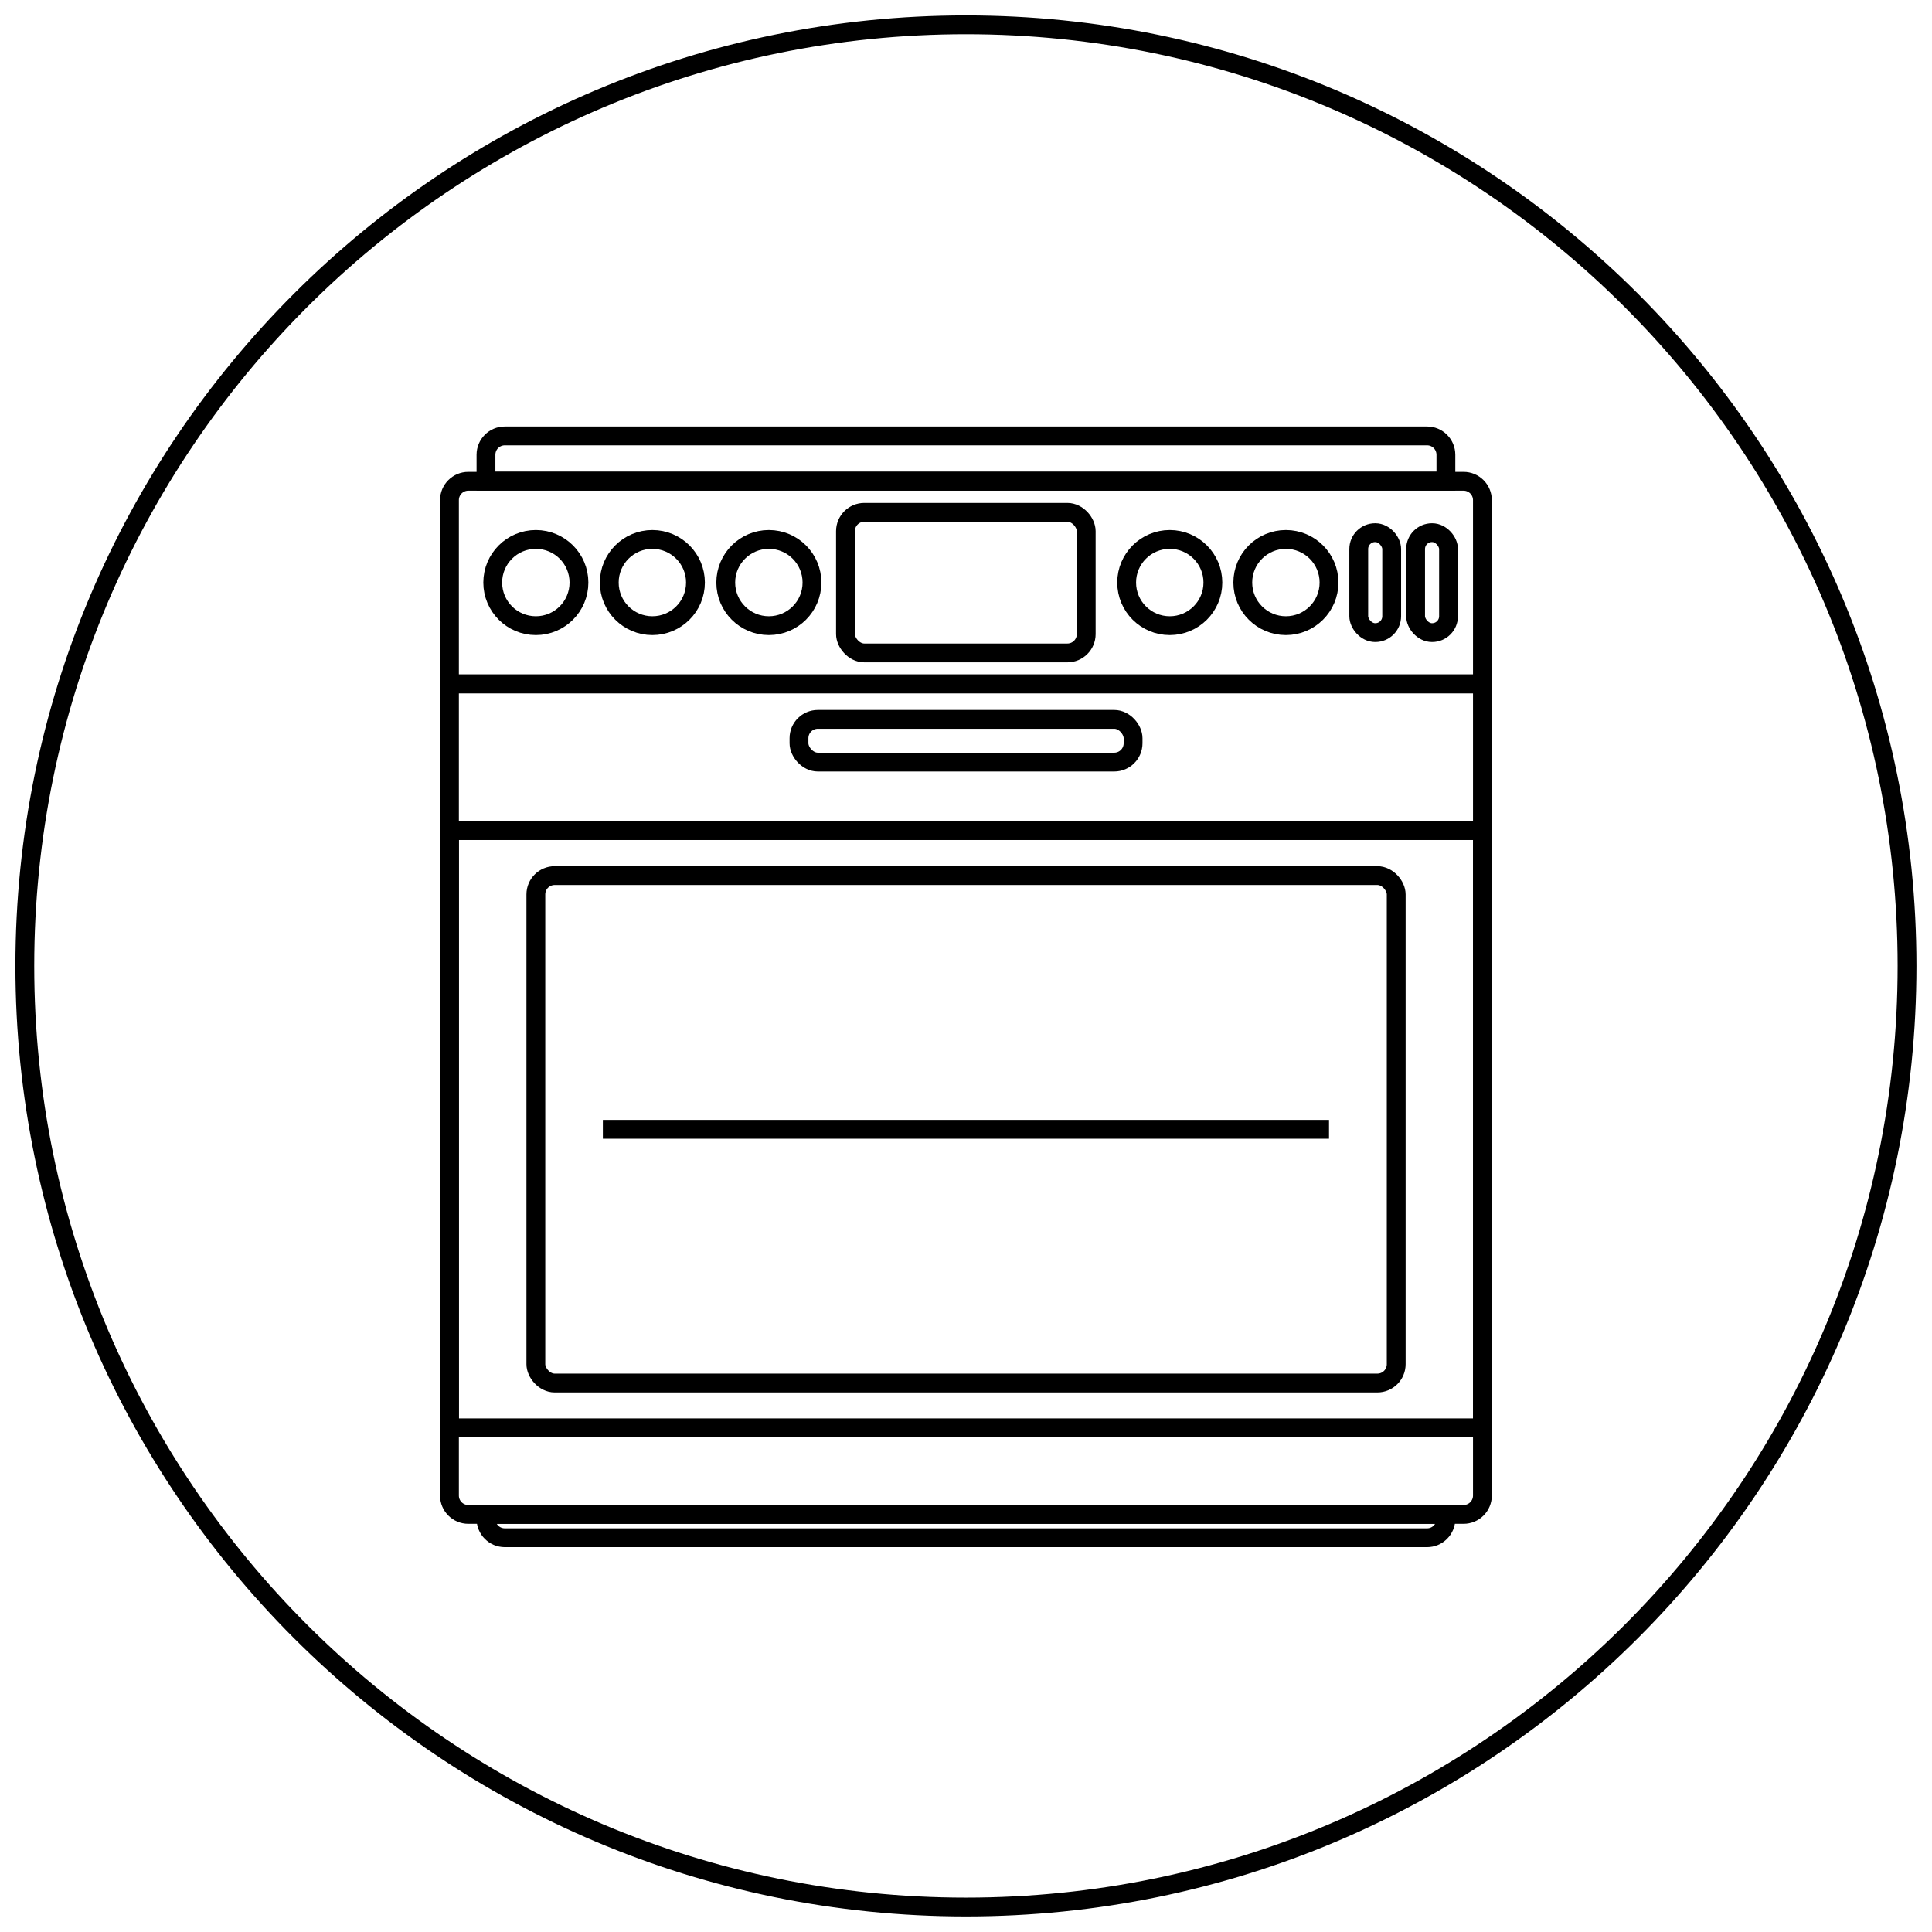 <?xml version="1.0" encoding="UTF-8"?>
<!-- Uploaded to: ICON Repo, www.svgrepo.com, Generator: ICON Repo Mixer Tools -->
<svg width="800px" height="800px" version="1.1" viewBox="144 144 512 512" xmlns="http://www.w3.org/2000/svg">
 <defs>
  <clipPath id="a">
   <path d="m148.09 148.09h503.81v503.81h-503.81z"/>
  </clipPath>
 </defs>
 <path transform="matrix(4.988 0 0 4.988 148.09 148.09)" d="m25 79.64h51v0.24c0 0.265-0.106 0.52-0.293 0.707-0.188 0.188-0.442 0.293-0.707 0.293h-49c-0.553 0-1-0.447-1-1z" fill="none" stroke="#000000" stroke-miterlimit="10"/>
 <path transform="matrix(4.988 0 0 4.988 148.09 148.09)" d="m26 22.34h49c0.265 0 0.519 0.105 0.707 0.293 0.187 0.187 0.293 0.442 0.293 0.707v1.4h-51v-1.4c0-0.552 0.447-1 1-1z" fill="none" stroke="#000000" stroke-miterlimit="10"/>
 <path transform="matrix(4.988 0 0 4.988 148.09 148.09)" d="m23.06 35.51h54.88v43.13c0 0.265-0.106 0.519-0.293 0.707-0.187 0.187-0.442 0.293-0.707 0.293h-52.88c-0.552 0-1-0.448-1-1z" fill="none" stroke="#000000" stroke-miterlimit="10"/>
 <path transform="matrix(4.988 0 0 4.988 148.09 148.09)" d="m24.06 24.75h52.88c0.265 0 0.52 0.106 0.707 0.293 0.187 0.188 0.293 0.442 0.293 0.707v9.77h-54.88v-9.77c0-0.552 0.448-1 1-1z" fill="none" stroke="#000000" stroke-miterlimit="10"/>
 <path transform="matrix(4.988 0 0 4.988 148.09 148.09)" d="m28.65 45.7h43.71c0.552 0 1 0.552 1 1v24.96c0 0.552-0.448 1-1 1h-43.71c-0.552 0-1-0.552-1-1v-24.96c0-0.552 0.448-1 1-1z" fill="none" stroke="#000000" stroke-miterlimit="10"/>
 <path transform="matrix(4.988 0 0 4.988 148.09 148.09)" d="m23.06 43.31h54.89v31.73h-54.89z" fill="none" stroke="#000000" stroke-miterlimit="10"/>
 <path transform="matrix(4.988 0 0 4.988 148.09 148.09)" d="m42.63 37.4h15.75c0.552 0 1 0.552 1 1v0.27c0 0.552-0.448 1-1 1h-15.75c-0.552 0-1-0.552-1-1v-0.27c0-0.552 0.448-1 1-1z" fill="none" stroke="#000000" stroke-miterlimit="10"/>
 <path transform="matrix(4.988 0 0 4.988 148.09 148.09)" d="m45.1 26.4h10.79c0.552 0 1 0.552 1 1v5.47c0 0.552-0.448 1-1 1h-10.79c-0.552 0-1-0.552-1-1v-5.47c0-0.552 0.448-1 1-1z" fill="none" stroke="#000000" stroke-miterlimit="10"/>
 <path transform="matrix(4.988 0 0 4.988 148.09 148.09)" d="m69.79 30.13c0 1.266-1.026 2.291-2.291 2.291-1.265 0-2.29-1.025-2.29-2.291 0-1.265 1.025-2.29 2.29-2.29 1.265 0 2.291 1.025 2.291 2.29" fill="none" stroke="#000000" stroke-miterlimit="10"/>
 <path transform="matrix(4.988 0 0 4.988 148.09 148.09)" d="m63.62 30.13c0 1.266-1.026 2.291-2.291 2.291s-2.29-1.025-2.29-2.291c0-1.265 1.025-2.29 2.29-2.29s2.291 1.025 2.291 2.29" fill="none" stroke="#000000" stroke-miterlimit="10"/>
 <path transform="matrix(4.988 0 0 4.988 148.09 148.09)" d="m36.13 30.13c0 1.266-1.025 2.291-2.29 2.291s-2.29-1.025-2.29-2.291c0-1.265 1.025-2.29 2.29-2.29s2.29 1.025 2.29 2.29" fill="none" stroke="#000000" stroke-miterlimit="10"/>
 <path transform="matrix(4.988 0 0 4.988 148.09 148.09)" d="m42.32 30.13c0 1.266-1.025 2.291-2.29 2.291s-2.291-1.025-2.291-2.291c0-1.265 1.026-2.29 2.291-2.29s2.29 1.025 2.29 2.29" fill="none" stroke="#000000" stroke-miterlimit="10"/>
 <path transform="matrix(4.988 0 0 4.988 148.09 148.09)" d="m29.94 30.13c0 1.266-1.025 2.291-2.29 2.291-1.265 0-2.291-1.025-2.291-2.291 0-1.265 1.026-2.29 2.291-2.29 1.265 0 2.29 1.025 2.29 2.29" fill="none" stroke="#000000" stroke-miterlimit="10"/>
 <path transform="matrix(4.988 0 0 4.988 148.09 148.09)" d="m72.24 27.48h0.01c0.481 0 0.87 0.481 0.87 0.87v3.57c0 0.481-0.389 0.87-0.87 0.87h-0.01c-0.481 0-0.87-0.481-0.87-0.87v-3.57c0-0.481 0.389-0.87 0.87-0.87z" fill="none" stroke="#000000" stroke-miterlimit="10"/>
 <path transform="matrix(4.988 0 0 4.988 148.09 148.09)" d="m75.26 27.48h0.01c0.481 0 0.87 0.481 0.87 0.87v3.57c0 0.481-0.389 0.87-0.87 0.87h-0.01c-0.481 0-0.87-0.481-0.87-0.87v-3.57c0-0.481 0.389-0.87 0.87-0.87z" fill="none" stroke="#000000" stroke-miterlimit="10"/>
 <path transform="matrix(4.988 0 0 4.988 148.09 148.09)" d="m31.21 59.18h38.58" fill="none" stroke="#000000" stroke-miterlimit="10"/>
 <g clip-path="url(#a)">
  <path transform="matrix(4.988 0 0 4.988 148.09 148.09)" d="m100.5 50.5c0 27.614-22.386 50-50 50s-50.001-22.386-50.001-50 22.386-50.001 50.001-50.001 50 22.386 50 50.001" fill="none" stroke="#000000" stroke-miterlimit="10"/>
 </g>
</svg>